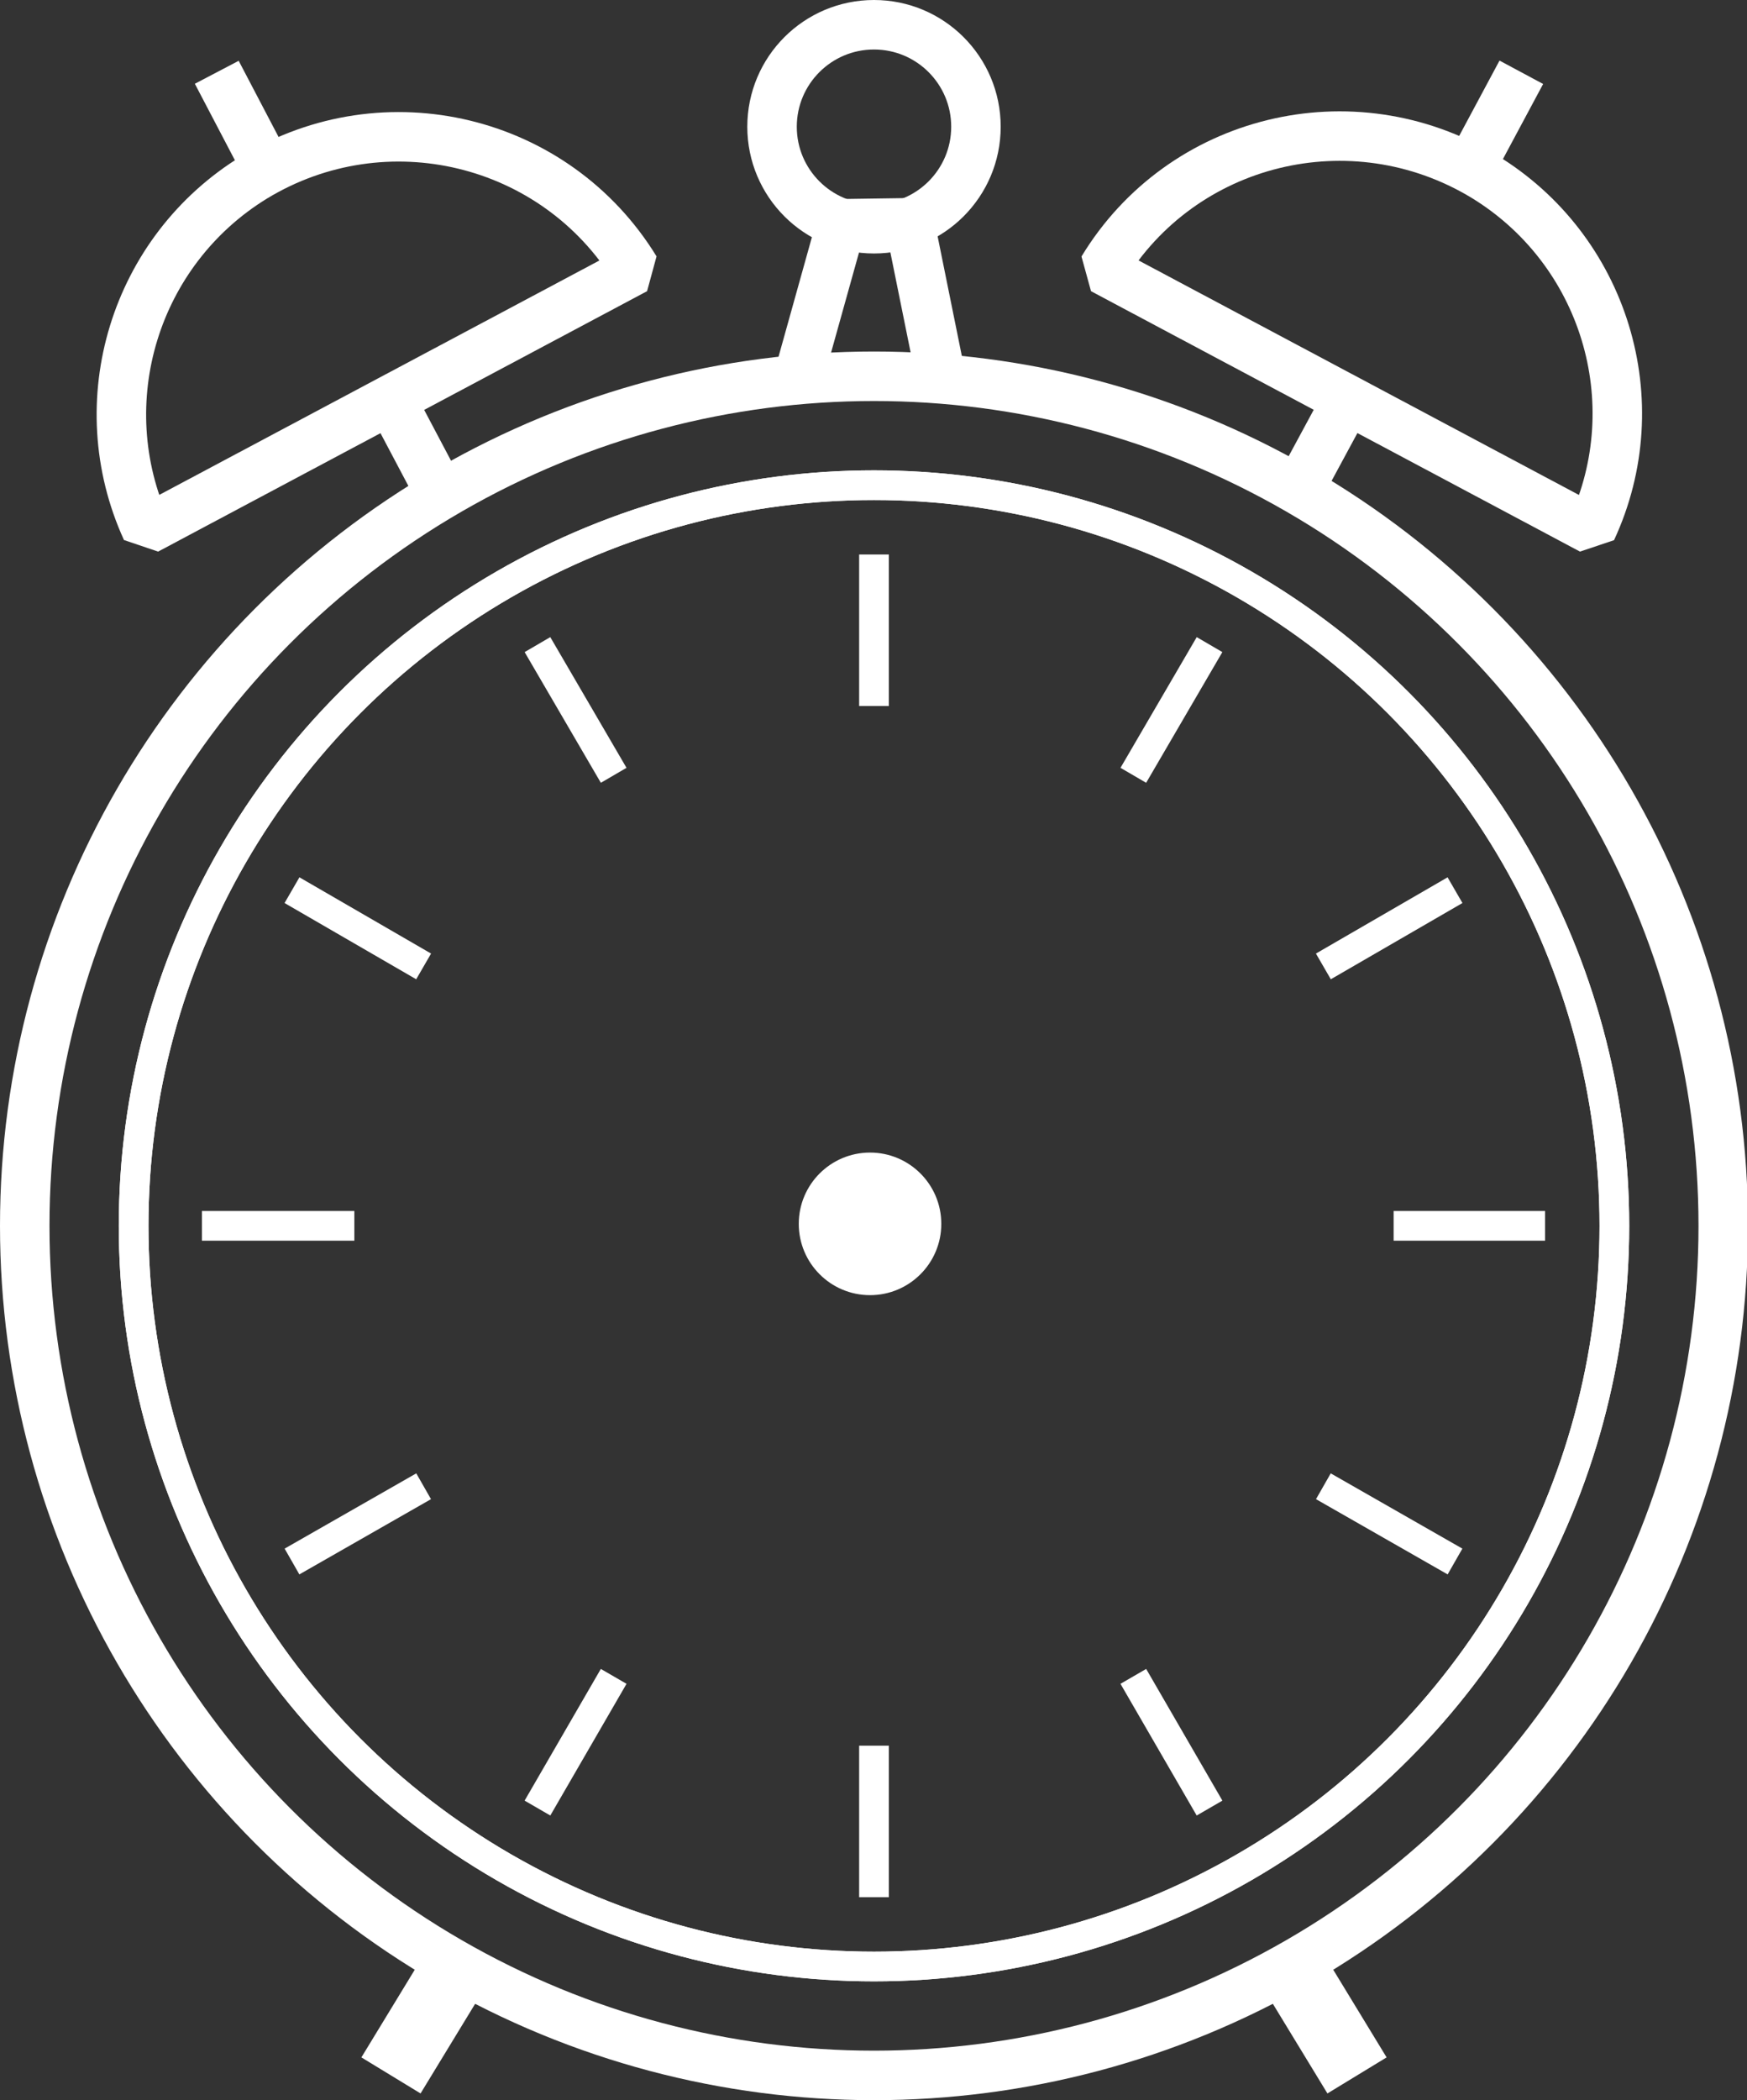 <?xml version="1.0" encoding="UTF-8"?> <!-- Generator: Adobe Illustrator 23.0.0, SVG Export Plug-In . SVG Version: 6.00 Build 0) --> <svg xmlns="http://www.w3.org/2000/svg" xmlns:xlink="http://www.w3.org/1999/xlink" id="Слой_1" x="0px" y="0px" viewBox="0 0 176.5 212.1" style="enable-background:new 0 0 176.5 212.1;" xml:space="preserve"><rect x="0" y="0" width="176.5" height="212.1" fill="#333333" stroke="none"/> <style type="text/css"> .st0{fill:none;stroke:#FFFFFF;stroke-width:5;stroke-miterlimit:10;} .st1{fill:none;stroke:#FFFFFF;stroke-width:5;stroke-linejoin:bevel;} .st2{fill:none;stroke:#FFFFFF;stroke-width:7;stroke-miterlimit:10;} .st3{fill:none;stroke:#FFFFFF;stroke-width:3;stroke-miterlimit:10;} .st4{fill:#FFFFFF;} </style> <title>часы1</title> <circle class="st0" cx="88.3" cy="123.8" r="85.8"></circle> <path class="st1" d="M111.4,27.2c8-13.2,25.2-17.4,38.5-9.4c12.2,7.4,16.9,22.8,10.9,35.7L111.4,27.2z"></path> <line class="st1" x1="136.1" y1="40.4" x2="131.4" y2="49.1"></line> <line class="st1" x1="153.7" y1="7.3" x2="149.2" y2="15.7"></line> <path class="st1" d="M64.2,27.2C56.1,14,38.9,9.9,25.7,17.9C13.6,25.3,8.9,40.6,14.8,53.5L64.2,27.2z"></path> <line class="st1" x1="39.5" y1="40.4" x2="44.1" y2="49.1"></line> <line class="st1" x1="21.9" y1="7.3" x2="26.3" y2="15.7"></line> <circle class="st1" cx="88.3" cy="12.8" r="10.3"></circle> <polyline class="st1" points="80.7,38 85,22.6 91.9,22.5 95.1,38.3 "></polyline> <line class="st2" x1="46.2" y1="198.6" x2="39.5" y2="209.6"></line> <line class="st2" x1="130.4" y1="198.6" x2="137.1" y2="209.6"></line> <circle class="st3" cx="88.3" cy="123.8" r="74.8"></circle> <circle class="st3" cx="88.3" cy="123.8" r="74.8"></circle> <line class="st3" x1="88.3" y1="56" x2="88.3" y2="71.3"></line> <line class="st3" x1="88.3" y1="176.3" x2="88.3" y2="191.6"></line> <line class="st3" x1="156.1" y1="123.8" x2="140.8" y2="123.8"></line> <line class="st3" x1="35.8" y1="123.8" x2="20.4" y2="123.8"></line> <line class="st3" x1="54.3" y1="65.1" x2="62" y2="78.3"></line> <line class="st3" x1="114.5" y1="169.3" x2="122.2" y2="182.6"></line> <line class="st3" x1="147" y1="89.9" x2="133.7" y2="97.6"></line> <line class="st3" x1="42.8" y1="150.1" x2="29.5" y2="157.7"></line> <line class="st3" x1="29.5" y1="89.9" x2="42.8" y2="97.6"></line> <line class="st3" x1="133.7" y1="150.1" x2="147" y2="157.7"></line> <line class="st3" x1="122.2" y1="65.1" x2="114.5" y2="78.3"></line> <line class="st3" x1="62" y1="169.3" x2="54.3" y2="182.6"></line> <circle class="st4" cx="87.9" cy="123.6" r="7.2"></circle> </svg> 